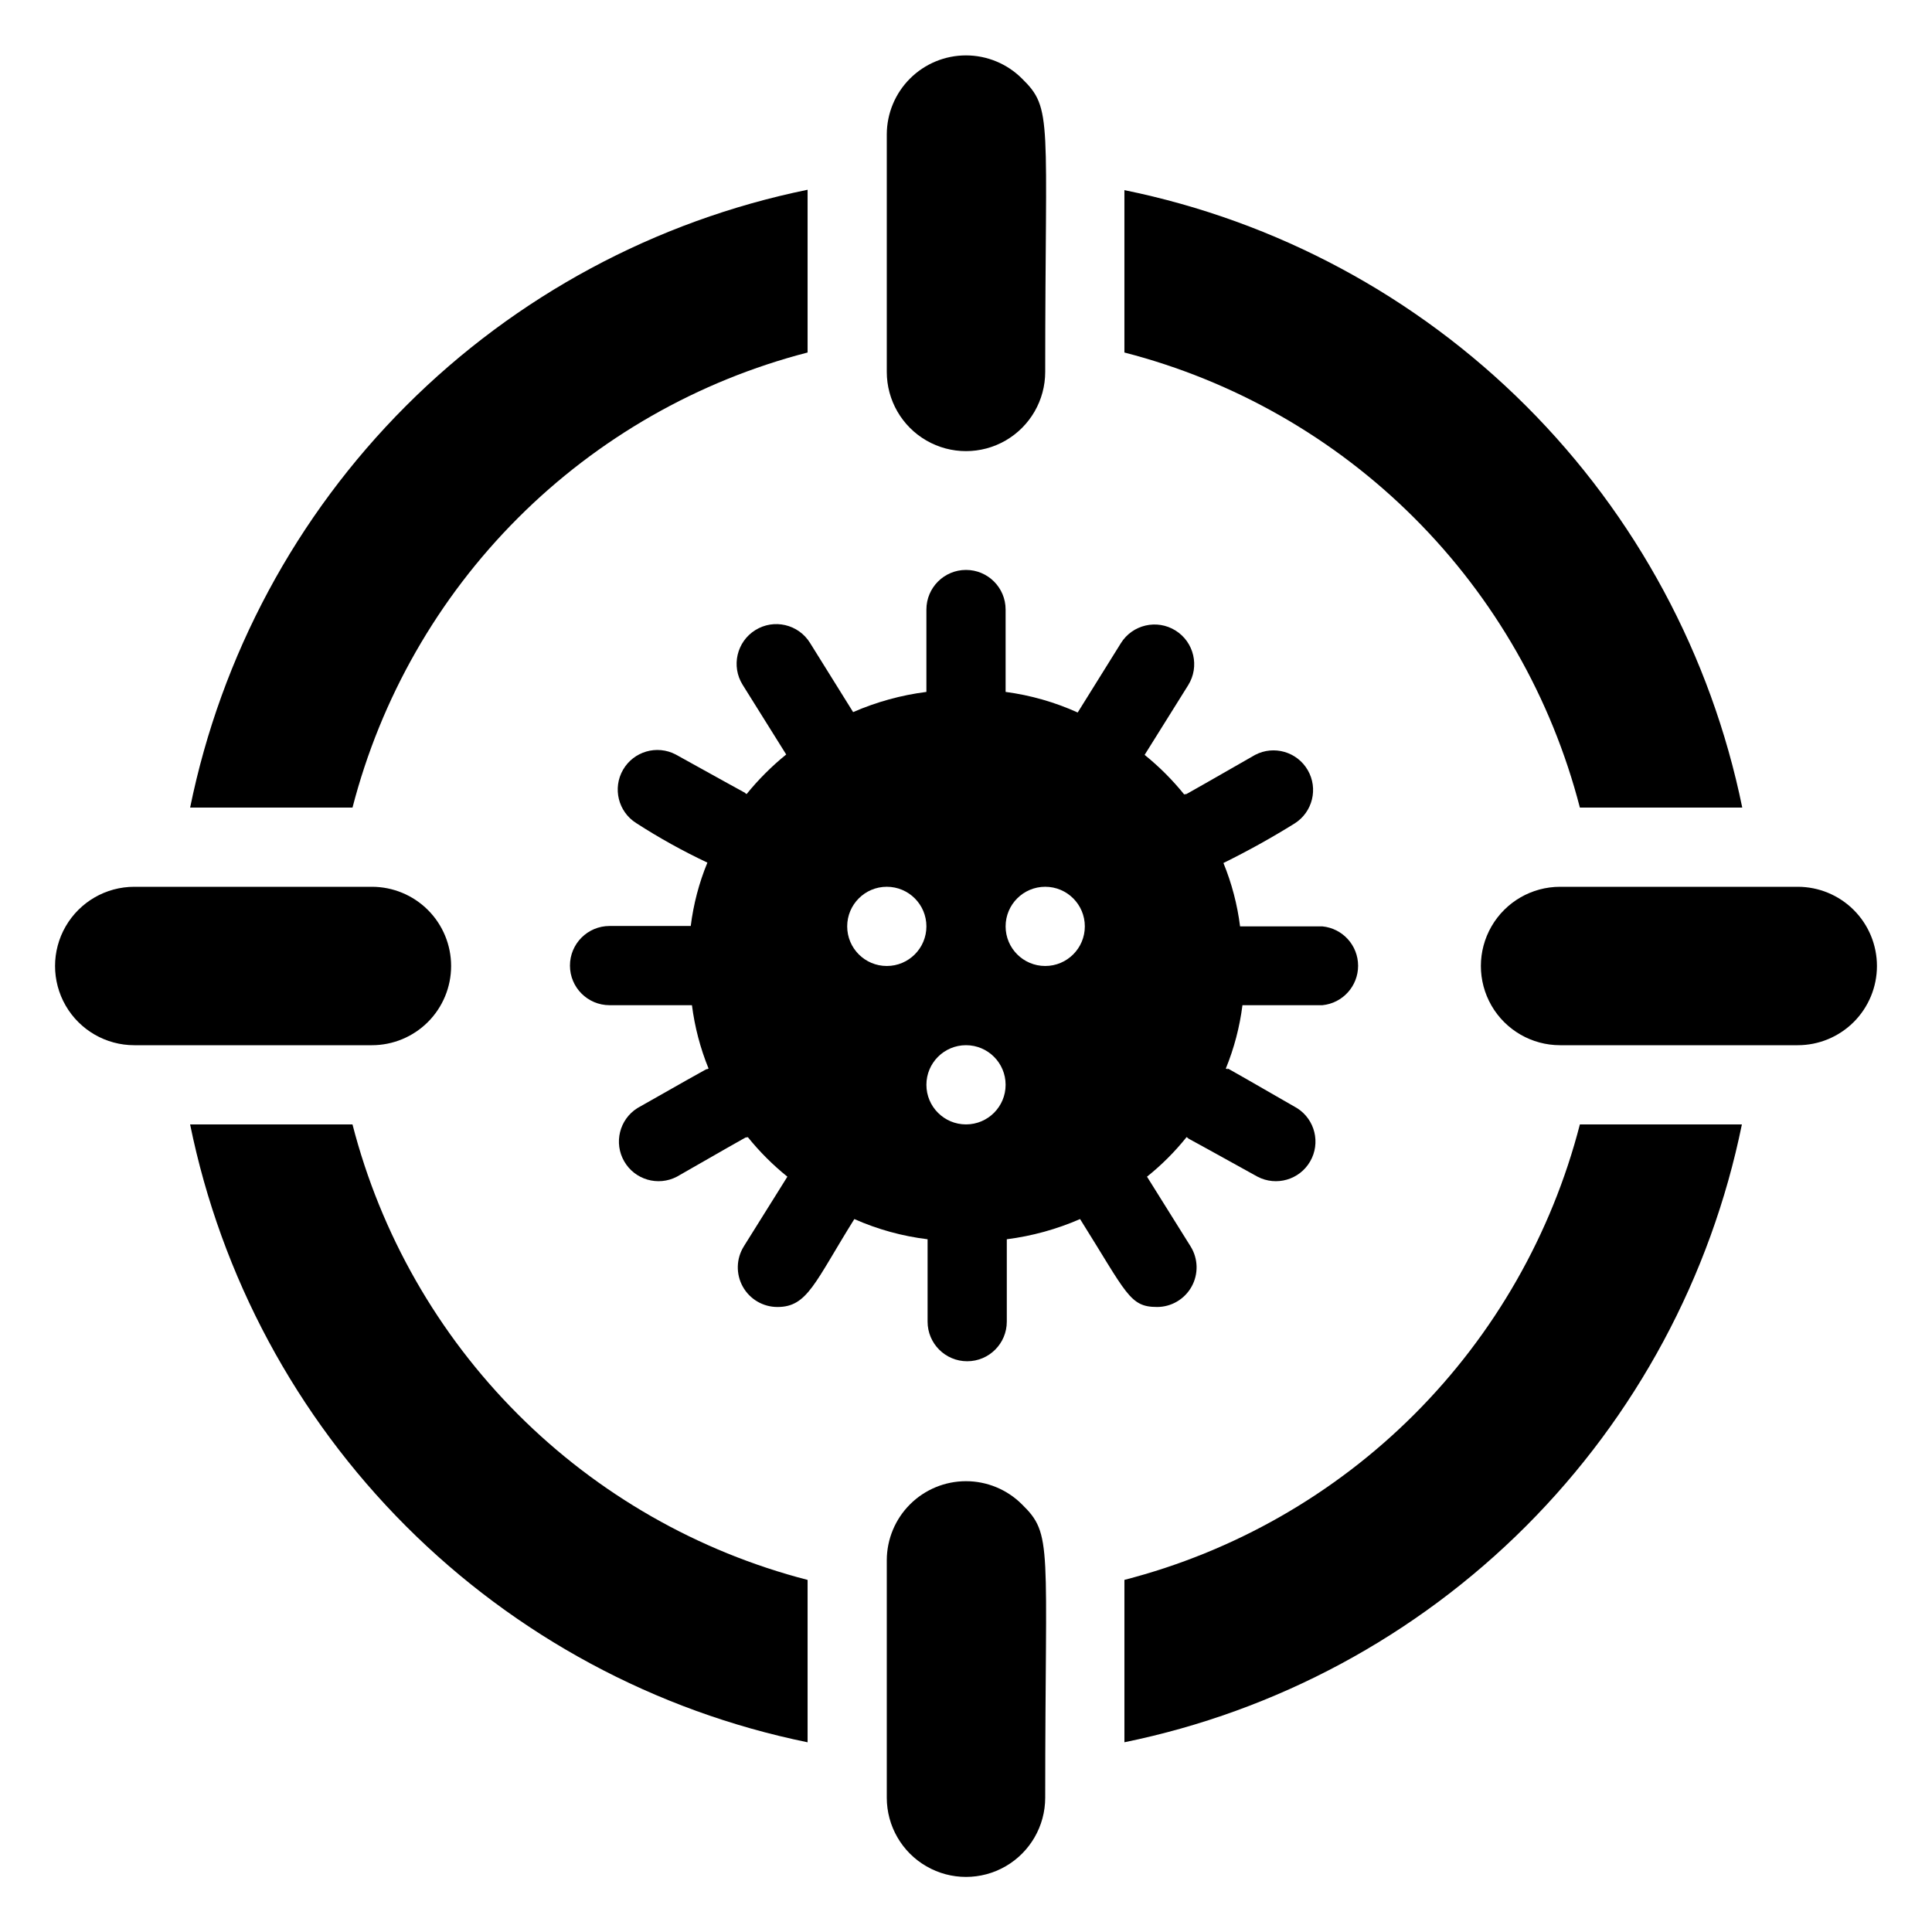 <?xml version="1.0" encoding="UTF-8"?>
<!-- Uploaded to: SVG Repo, www.svgrepo.com, Generator: SVG Repo Mixer Tools -->
<svg fill="#000000" width="800px" height="800px" version="1.1" viewBox="144 144 512 512" xmlns="http://www.w3.org/2000/svg">
 <g>
  <path d="m358.02 562.69v43.035c-40.324-8.246-77.332-28.164-106.43-57.277-29.094-29.113-48.988-66.133-57.207-106.46h43.035-0.004c7.484 29.059 22.621 55.582 43.828 76.809 21.211 21.227 47.719 36.383 76.773 43.895z"/>
  <path d="m605.72 358.02h-43.035c-7.512-29.055-22.668-55.562-43.895-76.773-21.227-21.207-47.75-36.344-76.809-43.828v-43.031c40.328 8.219 77.348 28.113 106.46 57.207 29.113 29.094 49.031 66.102 57.277 106.43z"/>
  <path d="m358.02 194.28v43.137c-29.039 7.504-55.543 22.645-76.75 43.852s-36.348 47.711-43.852 76.75h-43.031c8.219-40.328 28.113-77.352 57.207-106.46 29.094-29.109 66.102-49.027 106.43-57.273z"/>
  <path d="m605.62 441.98c-8.223 40.328-28.117 77.348-57.207 106.46-29.094 29.113-66.105 49.031-106.43 57.277v-43.035c29.07-7.492 55.602-22.645 76.832-43.871 21.227-21.23 36.379-47.762 43.871-76.832z"/>
  <path d="m420.99 242.56c0 7.5-4.004 14.43-10.496 18.18-6.496 3.75-14.5 3.75-20.992 0-6.496-3.75-10.496-10.68-10.496-18.18v-62.977c0.023-5.551 2.242-10.863 6.172-14.781 3.934-3.918 9.258-6.121 14.805-6.121 5.551-0.004 10.879 2.191 14.812 6.102 8.293 8.082 6.195 10.496 6.195 77.777z"/>
  <path d="m420.99 620.41c0 7.5-4.004 14.43-10.496 18.18-6.496 3.75-14.5 3.75-20.992 0-6.496-3.75-10.496-10.68-10.496-18.18v-62.977c0.023-5.547 2.242-10.863 6.172-14.781 3.934-3.918 9.258-6.117 14.805-6.121 5.551-0.004 10.879 2.191 14.812 6.106 8.293 8.082 6.195 10.496 6.195 77.773z"/>
  <path d="m641.41 400c0 5.566-2.211 10.906-6.148 14.844-3.938 3.934-9.273 6.148-14.844 6.148h-62.977c-7.5 0-14.43-4.004-18.18-10.496-3.75-6.496-3.75-14.5 0-20.992 3.75-6.496 10.68-10.496 18.18-10.496h62.977c5.57 0 10.906 2.211 14.844 6.148 3.938 3.934 6.148 9.273 6.148 14.844z"/>
  <path d="m263.55 400c0 5.566-2.211 10.906-6.148 14.844-3.938 3.934-9.277 6.148-14.844 6.148h-62.977c-7.5 0-14.43-4.004-18.18-10.496-3.75-6.496-3.75-14.5 0-20.992 3.75-6.496 10.68-10.496 18.18-10.496h62.977c5.566 0 10.906 2.211 14.844 6.148 3.938 3.934 6.148 9.273 6.148 14.844z"/>
  <path d="m494.46 389.5h-21.828c-0.723-5.769-2.207-11.418-4.41-16.797 6.469-3.18 12.773-6.684 18.895-10.496 4.746-3.016 6.269-9.238 3.453-14.109-2.812-4.867-8.965-6.652-13.949-4.047-24.562 14.066-16.688 9.551-18.789 10.496-3.117-3.863-6.633-7.379-10.496-10.496l11.547-18.473c3.07-4.926 1.566-11.414-3.359-14.484-4.93-3.074-11.414-1.57-14.484 3.359l-11.441 18.367c-6.066-2.742-12.504-4.582-19.102-5.457v-21.832c0-5.797-4.699-10.496-10.496-10.496s-10.496 4.699-10.496 10.496v21.832c-6.695 0.852-13.234 2.656-19.418 5.352l-11.441-18.367c-3.074-4.93-9.559-6.434-14.484-3.359-4.93 3.074-6.43 9.559-3.359 14.484l11.547 18.473c-3.856 3.125-7.375 6.641-10.496 10.496-2.098-1.363 5.773 3.148-18.789-10.496-4.984-2.606-11.137-0.82-13.953 4.047-2.812 4.871-1.289 11.094 3.457 14.113 6.055 3.914 12.367 7.422 18.895 10.496-2.215 5.375-3.695 11.023-4.41 16.793h-21.516c-5.797 0-10.496 4.699-10.496 10.496s4.699 10.496 10.496 10.496h21.832c0.734 5.766 2.215 11.41 4.406 16.793-2.309 1.156 5.879-3.57-18.895 10.496h0.004c-4.75 3.016-6.273 9.242-3.457 14.109 2.812 4.871 8.969 6.656 13.953 4.047 24.562-14.066 16.688-9.551 18.789-10.496h-0.004c3.113 3.867 6.633 7.387 10.496 10.496l-11.547 18.473h0.004c-2.027 3.242-2.129 7.324-0.277 10.66 1.855 3.34 5.379 5.41 9.199 5.402 7.977 0 9.867-6.508 20.363-23.301l-0.004-0.004c6.172 2.738 12.719 4.539 19.418 5.356v21.832c0 5.797 4.699 10.496 10.496 10.496s10.496-4.699 10.496-10.496v-21.832c6.695-0.855 13.234-2.656 19.418-5.356 12.387 19.734 13.121 23.301 20.363 23.301v0.004c3.82 0.008 7.34-2.062 9.195-5.402 1.855-3.336 1.75-7.418-0.273-10.66l-11.547-18.473c3.875-3.102 7.394-6.621 10.496-10.496 2.203 1.469-5.984-3.254 18.789 10.496 4.984 2.609 11.137 0.824 13.953-4.047 2.812-4.867 1.289-11.094-3.457-14.109-25.191-14.484-16.375-9.445-18.895-10.496 2.199-5.383 3.684-11.027 4.41-16.793h21.199c5.367-0.539 9.449-5.055 9.449-10.445 0-5.391-4.082-9.906-9.449-10.441zm-115.45 10.496c-5.797 0-10.496-4.699-10.496-10.496s4.699-10.496 10.496-10.496c5.797 0 10.496 4.699 10.496 10.496s-4.699 10.496-10.496 10.496zm20.992 41.984c-5.797 0-10.496-4.699-10.496-10.496s4.699-10.496 10.496-10.496 10.496 4.699 10.496 10.496-4.699 10.496-10.496 10.496zm10.496-52.48c0-5.797 4.699-10.496 10.496-10.496 5.797 0 10.496 4.699 10.496 10.496s-4.699 10.496-10.496 10.496c-5.797 0-10.496-4.699-10.496-10.496z"/>
 </g>
</svg>